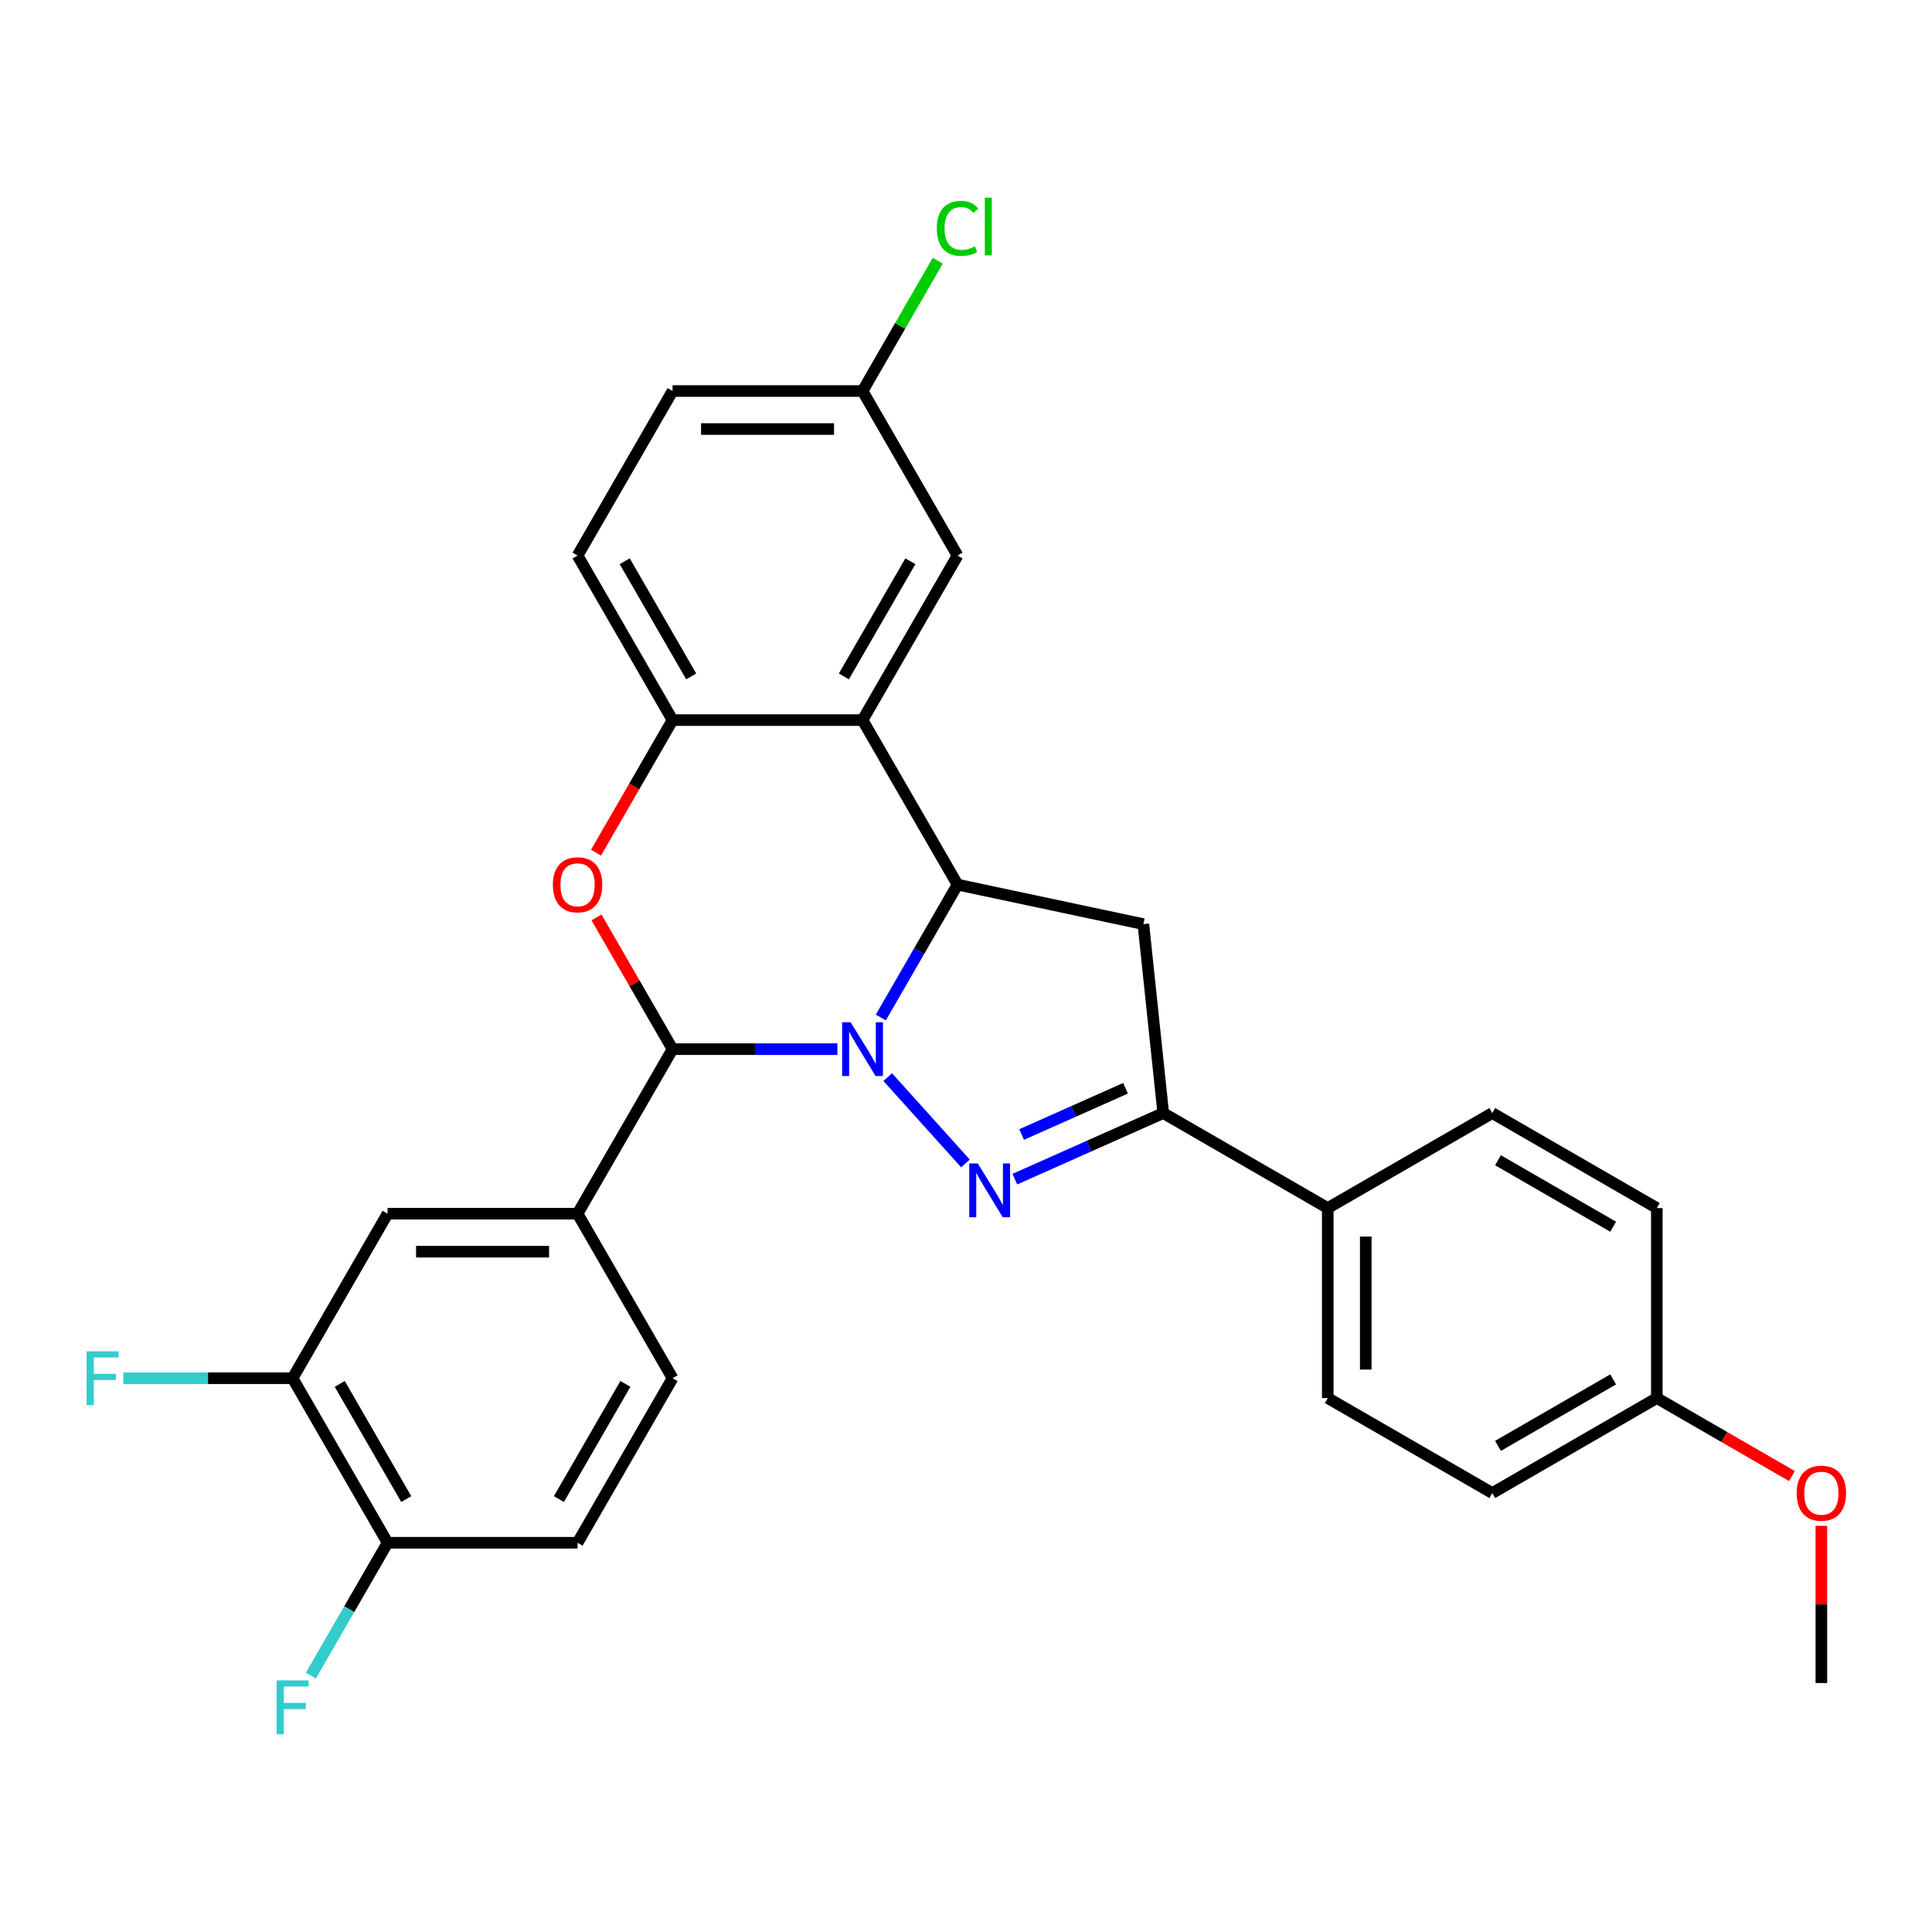 <?xml version='1.0' encoding='iso-8859-1'?>
<svg version='1.1' baseProfile='full'
              xmlns='http://www.w3.org/2000/svg'
                      xmlns:rdkit='http://www.rdkit.org/xml'
                      xmlns:xlink='http://www.w3.org/1999/xlink'
                  xml:space='preserve'
width='1000px' height='1000px' viewBox='0 0 1000 1000'>
<!-- END OF HEADER -->
<rect style='opacity:1.0;fill:#FFFFFF;stroke:none' width='1000' height='1000' x='0' y='0'> </rect>
<path class='bond-0' d='M 459.471,557.504 L 499.718,602.203' style='fill:none;fill-rule:evenodd;stroke:#0000FF;stroke-width:6px;stroke-linecap:butt;stroke-linejoin:miter;stroke-opacity:1' />
<path class='bond-1' d='M 455.91,526.661 L 475.764,492.272' style='fill:none;fill-rule:evenodd;stroke:#0000FF;stroke-width:6px;stroke-linecap:butt;stroke-linejoin:miter;stroke-opacity:1' />
<path class='bond-1' d='M 475.764,492.272 L 495.619,457.883' style='fill:none;fill-rule:evenodd;stroke:#000000;stroke-width:6px;stroke-linecap:butt;stroke-linejoin:miter;stroke-opacity:1' />
<path class='bond-2' d='M 433.431,543.044 L 390.773,543.044' style='fill:none;fill-rule:evenodd;stroke:#0000FF;stroke-width:6px;stroke-linecap:butt;stroke-linejoin:miter;stroke-opacity:1' />
<path class='bond-2' d='M 390.773,543.044 L 348.115,543.044' style='fill:none;fill-rule:evenodd;stroke:#000000;stroke-width:6px;stroke-linecap:butt;stroke-linejoin:miter;stroke-opacity:1' />
<path class='bond-5' d='M 525.271,610.326 L 563.678,593.226' style='fill:none;fill-rule:evenodd;stroke:#0000FF;stroke-width:6px;stroke-linecap:butt;stroke-linejoin:miter;stroke-opacity:1' />
<path class='bond-5' d='M 563.678,593.226 L 602.086,576.125' style='fill:none;fill-rule:evenodd;stroke:#000000;stroke-width:6px;stroke-linecap:butt;stroke-linejoin:miter;stroke-opacity:1' />
<path class='bond-5' d='M 528.793,587.229 L 555.679,575.259' style='fill:none;fill-rule:evenodd;stroke:#0000FF;stroke-width:6px;stroke-linecap:butt;stroke-linejoin:miter;stroke-opacity:1' />
<path class='bond-5' d='M 555.679,575.259 L 582.564,563.289' style='fill:none;fill-rule:evenodd;stroke:#000000;stroke-width:6px;stroke-linecap:butt;stroke-linejoin:miter;stroke-opacity:1' />
<path class='bond-4' d='M 495.619,457.883 L 446.451,372.721' style='fill:none;fill-rule:evenodd;stroke:#000000;stroke-width:6px;stroke-linecap:butt;stroke-linejoin:miter;stroke-opacity:1' />
<path class='bond-6' d='M 495.619,457.883 L 591.807,478.328' style='fill:none;fill-rule:evenodd;stroke:#000000;stroke-width:6px;stroke-linecap:butt;stroke-linejoin:miter;stroke-opacity:1' />
<path class='bond-3' d='M 348.115,543.044 L 328.43,508.95' style='fill:none;fill-rule:evenodd;stroke:#000000;stroke-width:6px;stroke-linecap:butt;stroke-linejoin:miter;stroke-opacity:1' />
<path class='bond-3' d='M 328.43,508.95 L 308.746,474.855' style='fill:none;fill-rule:evenodd;stroke:#FF0000;stroke-width:6px;stroke-linecap:butt;stroke-linejoin:miter;stroke-opacity:1' />
<path class='bond-8' d='M 348.115,543.044 L 298.946,628.206' style='fill:none;fill-rule:evenodd;stroke:#000000;stroke-width:6px;stroke-linecap:butt;stroke-linejoin:miter;stroke-opacity:1' />
<path class='bond-7' d='M 308.496,441.342 L 328.305,407.032' style='fill:none;fill-rule:evenodd;stroke:#FF0000;stroke-width:6px;stroke-linecap:butt;stroke-linejoin:miter;stroke-opacity:1' />
<path class='bond-7' d='M 328.305,407.032 L 348.115,372.721' style='fill:none;fill-rule:evenodd;stroke:#000000;stroke-width:6px;stroke-linecap:butt;stroke-linejoin:miter;stroke-opacity:1' />
<path class='bond-12' d='M 446.451,372.721 L 495.619,287.559' style='fill:none;fill-rule:evenodd;stroke:#000000;stroke-width:6px;stroke-linecap:butt;stroke-linejoin:miter;stroke-opacity:1' />
<path class='bond-12' d='M 436.794,350.113 L 471.212,290.5' style='fill:none;fill-rule:evenodd;stroke:#000000;stroke-width:6px;stroke-linecap:butt;stroke-linejoin:miter;stroke-opacity:1' />
<path class='bond-30' d='M 446.451,372.721 L 348.115,372.721' style='fill:none;fill-rule:evenodd;stroke:#000000;stroke-width:6px;stroke-linecap:butt;stroke-linejoin:miter;stroke-opacity:1' />
<path class='bond-11' d='M 602.086,576.125 L 687.247,625.294' style='fill:none;fill-rule:evenodd;stroke:#000000;stroke-width:6px;stroke-linecap:butt;stroke-linejoin:miter;stroke-opacity:1' />
<path class='bond-29' d='M 602.086,576.125 L 591.807,478.328' style='fill:none;fill-rule:evenodd;stroke:#000000;stroke-width:6px;stroke-linecap:butt;stroke-linejoin:miter;stroke-opacity:1' />
<path class='bond-15' d='M 348.115,372.721 L 298.946,287.559' style='fill:none;fill-rule:evenodd;stroke:#000000;stroke-width:6px;stroke-linecap:butt;stroke-linejoin:miter;stroke-opacity:1' />
<path class='bond-15' d='M 357.772,350.113 L 323.354,290.5' style='fill:none;fill-rule:evenodd;stroke:#000000;stroke-width:6px;stroke-linecap:butt;stroke-linejoin:miter;stroke-opacity:1' />
<path class='bond-9' d='M 298.946,628.206 L 200.61,628.206' style='fill:none;fill-rule:evenodd;stroke:#000000;stroke-width:6px;stroke-linecap:butt;stroke-linejoin:miter;stroke-opacity:1' />
<path class='bond-9' d='M 284.196,647.873 L 215.361,647.873' style='fill:none;fill-rule:evenodd;stroke:#000000;stroke-width:6px;stroke-linecap:butt;stroke-linejoin:miter;stroke-opacity:1' />
<path class='bond-14' d='M 298.946,628.206 L 348.115,713.368' style='fill:none;fill-rule:evenodd;stroke:#000000;stroke-width:6px;stroke-linecap:butt;stroke-linejoin:miter;stroke-opacity:1' />
<path class='bond-10' d='M 200.61,628.206 L 151.442,713.368' style='fill:none;fill-rule:evenodd;stroke:#000000;stroke-width:6px;stroke-linecap:butt;stroke-linejoin:miter;stroke-opacity:1' />
<path class='bond-20' d='M 151.442,713.368 L 107.643,713.368' style='fill:none;fill-rule:evenodd;stroke:#000000;stroke-width:6px;stroke-linecap:butt;stroke-linejoin:miter;stroke-opacity:1' />
<path class='bond-20' d='M 107.643,713.368 L 63.844,713.368' style='fill:none;fill-rule:evenodd;stroke:#33CCCC;stroke-width:6px;stroke-linecap:butt;stroke-linejoin:miter;stroke-opacity:1' />
<path class='bond-31' d='M 151.442,713.368 L 200.61,798.53' style='fill:none;fill-rule:evenodd;stroke:#000000;stroke-width:6px;stroke-linecap:butt;stroke-linejoin:miter;stroke-opacity:1' />
<path class='bond-31' d='M 175.85,716.308 L 210.267,775.922' style='fill:none;fill-rule:evenodd;stroke:#000000;stroke-width:6px;stroke-linecap:butt;stroke-linejoin:miter;stroke-opacity:1' />
<path class='bond-17' d='M 687.247,625.294 L 687.247,723.63' style='fill:none;fill-rule:evenodd;stroke:#000000;stroke-width:6px;stroke-linecap:butt;stroke-linejoin:miter;stroke-opacity:1' />
<path class='bond-17' d='M 706.915,640.044 L 706.915,708.88' style='fill:none;fill-rule:evenodd;stroke:#000000;stroke-width:6px;stroke-linecap:butt;stroke-linejoin:miter;stroke-opacity:1' />
<path class='bond-18' d='M 687.247,625.294 L 772.409,576.125' style='fill:none;fill-rule:evenodd;stroke:#000000;stroke-width:6px;stroke-linecap:butt;stroke-linejoin:miter;stroke-opacity:1' />
<path class='bond-19' d='M 495.619,287.559 L 446.451,202.397' style='fill:none;fill-rule:evenodd;stroke:#000000;stroke-width:6px;stroke-linecap:butt;stroke-linejoin:miter;stroke-opacity:1' />
<path class='bond-13' d='M 200.61,798.53 L 298.946,798.53' style='fill:none;fill-rule:evenodd;stroke:#000000;stroke-width:6px;stroke-linecap:butt;stroke-linejoin:miter;stroke-opacity:1' />
<path class='bond-21' d='M 200.61,798.53 L 180.755,832.919' style='fill:none;fill-rule:evenodd;stroke:#000000;stroke-width:6px;stroke-linecap:butt;stroke-linejoin:miter;stroke-opacity:1' />
<path class='bond-21' d='M 180.755,832.919 L 160.901,867.309' style='fill:none;fill-rule:evenodd;stroke:#33CCCC;stroke-width:6px;stroke-linecap:butt;stroke-linejoin:miter;stroke-opacity:1' />
<path class='bond-16' d='M 348.115,713.368 L 298.946,798.53' style='fill:none;fill-rule:evenodd;stroke:#000000;stroke-width:6px;stroke-linecap:butt;stroke-linejoin:miter;stroke-opacity:1' />
<path class='bond-16' d='M 323.707,716.308 L 289.289,775.922' style='fill:none;fill-rule:evenodd;stroke:#000000;stroke-width:6px;stroke-linecap:butt;stroke-linejoin:miter;stroke-opacity:1' />
<path class='bond-23' d='M 298.946,287.559 L 348.115,202.397' style='fill:none;fill-rule:evenodd;stroke:#000000;stroke-width:6px;stroke-linecap:butt;stroke-linejoin:miter;stroke-opacity:1' />
<path class='bond-24' d='M 687.247,723.63 L 772.409,772.798' style='fill:none;fill-rule:evenodd;stroke:#000000;stroke-width:6px;stroke-linecap:butt;stroke-linejoin:miter;stroke-opacity:1' />
<path class='bond-25' d='M 772.409,576.125 L 857.571,625.294' style='fill:none;fill-rule:evenodd;stroke:#000000;stroke-width:6px;stroke-linecap:butt;stroke-linejoin:miter;stroke-opacity:1' />
<path class='bond-25' d='M 775.35,600.533 L 834.963,634.951' style='fill:none;fill-rule:evenodd;stroke:#000000;stroke-width:6px;stroke-linecap:butt;stroke-linejoin:miter;stroke-opacity:1' />
<path class='bond-26' d='M 446.451,202.397 L 465.914,168.686' style='fill:none;fill-rule:evenodd;stroke:#000000;stroke-width:6px;stroke-linecap:butt;stroke-linejoin:miter;stroke-opacity:1' />
<path class='bond-26' d='M 465.914,168.686 L 485.377,134.975' style='fill:none;fill-rule:evenodd;stroke:#00CC00;stroke-width:6px;stroke-linecap:butt;stroke-linejoin:miter;stroke-opacity:1' />
<path class='bond-32' d='M 446.451,202.397 L 348.115,202.397' style='fill:none;fill-rule:evenodd;stroke:#000000;stroke-width:6px;stroke-linecap:butt;stroke-linejoin:miter;stroke-opacity:1' />
<path class='bond-32' d='M 431.701,222.065 L 362.865,222.065' style='fill:none;fill-rule:evenodd;stroke:#000000;stroke-width:6px;stroke-linecap:butt;stroke-linejoin:miter;stroke-opacity:1' />
<path class='bond-22' d='M 857.571,723.63 L 857.571,625.294' style='fill:none;fill-rule:evenodd;stroke:#000000;stroke-width:6px;stroke-linecap:butt;stroke-linejoin:miter;stroke-opacity:1' />
<path class='bond-27' d='M 857.571,723.63 L 892.531,743.814' style='fill:none;fill-rule:evenodd;stroke:#000000;stroke-width:6px;stroke-linecap:butt;stroke-linejoin:miter;stroke-opacity:1' />
<path class='bond-27' d='M 892.531,743.814 L 927.49,763.998' style='fill:none;fill-rule:evenodd;stroke:#FF0000;stroke-width:6px;stroke-linecap:butt;stroke-linejoin:miter;stroke-opacity:1' />
<path class='bond-33' d='M 857.571,723.63 L 772.409,772.798' style='fill:none;fill-rule:evenodd;stroke:#000000;stroke-width:6px;stroke-linecap:butt;stroke-linejoin:miter;stroke-opacity:1' />
<path class='bond-33' d='M 834.963,713.973 L 775.35,748.391' style='fill:none;fill-rule:evenodd;stroke:#000000;stroke-width:6px;stroke-linecap:butt;stroke-linejoin:miter;stroke-opacity:1' />
<path class='bond-28' d='M 942.733,789.771 L 942.733,830.453' style='fill:none;fill-rule:evenodd;stroke:#FF0000;stroke-width:6px;stroke-linecap:butt;stroke-linejoin:miter;stroke-opacity:1' />
<path class='bond-28' d='M 942.733,830.453 L 942.733,871.134' style='fill:none;fill-rule:evenodd;stroke:#000000;stroke-width:6px;stroke-linecap:butt;stroke-linejoin:miter;stroke-opacity:1' />
<path  class='atom-0' d='M 440.295 529.12
L 449.421 543.87
Q 450.325 545.326, 451.781 547.961
Q 453.236 550.597, 453.315 550.754
L 453.315 529.12
L 457.012 529.12
L 457.012 556.969
L 453.197 556.969
L 443.403 540.842
Q 442.262 538.954, 441.042 536.79
Q 439.862 534.627, 439.508 533.958
L 439.508 556.969
L 435.89 556.969
L 435.89 529.12
L 440.295 529.12
' fill='#0000FF'/>
<path  class='atom-1' d='M 506.095 602.198
L 515.221 616.948
Q 516.125 618.404, 517.581 621.039
Q 519.036 623.675, 519.115 623.832
L 519.115 602.198
L 522.812 602.198
L 522.812 630.047
L 518.997 630.047
L 509.202 613.92
Q 508.062 612.032, 506.842 609.868
Q 505.662 607.705, 505.308 607.036
L 505.308 630.047
L 501.69 630.047
L 501.69 602.198
L 506.095 602.198
' fill='#0000FF'/>
<path  class='atom-4' d='M 286.163 457.961
Q 286.163 451.274, 289.467 447.538
Q 292.771 443.801, 298.946 443.801
Q 305.122 443.801, 308.426 447.538
Q 311.73 451.274, 311.73 457.961
Q 311.73 464.727, 308.387 468.582
Q 305.043 472.397, 298.946 472.397
Q 292.81 472.397, 289.467 468.582
Q 286.163 464.766, 286.163 457.961
M 298.946 469.25
Q 303.195 469.25, 305.476 466.418
Q 307.797 463.547, 307.797 457.961
Q 307.797 452.494, 305.476 449.74
Q 303.195 446.948, 298.946 446.948
Q 294.698 446.948, 292.378 449.701
Q 290.096 452.454, 290.096 457.961
Q 290.096 463.586, 292.378 466.418
Q 294.698 469.25, 298.946 469.25
' fill='#FF0000'/>
<path  class='atom-21' d='M 44.826 699.443
L 61.386 699.443
L 61.386 702.63
L 48.562 702.63
L 48.562 711.086
L 59.969 711.086
L 59.969 714.312
L 48.562 714.312
L 48.562 727.292
L 44.826 727.292
L 44.826 699.443
' fill='#33CCCC'/>
<path  class='atom-22' d='M 143.162 869.767
L 159.722 869.767
L 159.722 872.953
L 146.899 872.953
L 146.899 881.41
L 158.306 881.41
L 158.306 884.635
L 146.899 884.635
L 146.899 897.616
L 143.162 897.616
L 143.162 869.767
' fill='#33CCCC'/>
<path  class='atom-27' d='M 484.881 118.199
Q 484.881 111.276, 488.106 107.658
Q 491.371 103.999, 497.547 103.999
Q 503.289 103.999, 506.357 108.051
L 503.761 110.175
Q 501.519 107.225, 497.547 107.225
Q 493.338 107.225, 491.096 110.057
Q 488.893 112.85, 488.893 118.199
Q 488.893 123.706, 491.174 126.538
Q 493.495 129.37, 497.979 129.37
Q 501.047 129.37, 504.627 127.521
L 505.728 130.472
Q 504.273 131.416, 502.07 131.966
Q 499.867 132.517, 497.429 132.517
Q 491.371 132.517, 488.106 128.82
Q 484.881 125.122, 484.881 118.199
' fill='#00CC00'/>
<path  class='atom-27' d='M 509.74 102.308
L 513.359 102.308
L 513.359 132.163
L 509.74 132.163
L 509.74 102.308
' fill='#00CC00'/>
<path  class='atom-28' d='M 929.949 772.877
Q 929.949 766.19, 933.253 762.453
Q 936.557 758.716, 942.733 758.716
Q 948.908 758.716, 952.212 762.453
Q 955.516 766.19, 955.516 772.877
Q 955.516 779.642, 952.173 783.497
Q 948.829 787.313, 942.733 787.313
Q 936.596 787.313, 933.253 783.497
Q 929.949 779.682, 929.949 772.877
M 942.733 784.166
Q 946.981 784.166, 949.262 781.334
Q 951.583 778.462, 951.583 772.877
Q 951.583 767.409, 949.262 764.656
Q 946.981 761.863, 942.733 761.863
Q 938.484 761.863, 936.164 764.617
Q 933.882 767.37, 933.882 772.877
Q 933.882 778.502, 936.164 781.334
Q 938.484 784.166, 942.733 784.166
' fill='#FF0000'/>
</svg>
